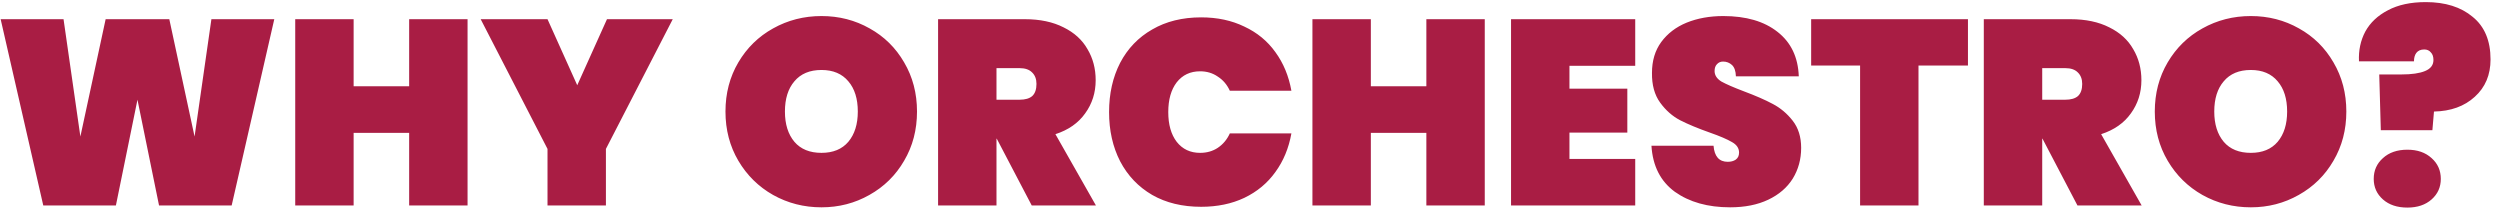 <svg width="219" height="19" viewBox="0 0 219 19" fill="none" xmlns="http://www.w3.org/2000/svg">
<path d="M24.027 1.682L20.293 18H13.932L12.042 8.735L10.152 18H3.791L0.057 1.682H5.566L7.041 11.961L9.254 1.682H14.831L17.044 11.961L18.519 1.682H24.027ZM40.958 1.682V18H35.842V11.639H30.978V18H25.862V1.682H30.978V7.559H35.842V1.682H40.958ZM58.933 1.682L53.078 13.045V18H47.962V13.045L42.108 1.682H47.962L50.566 7.467L53.171 1.682H58.933ZM71.963 18.161C70.427 18.161 69.013 17.8 67.723 17.078C66.447 16.356 65.433 15.357 64.68 14.082C63.928 12.807 63.551 11.37 63.551 9.772C63.551 8.174 63.928 6.737 64.68 5.462C65.433 4.187 66.447 3.196 67.723 2.489C69.013 1.767 70.427 1.406 71.963 1.406C73.5 1.406 74.906 1.767 76.181 2.489C77.457 3.196 78.463 4.187 79.201 5.462C79.953 6.737 80.33 8.174 80.33 9.772C80.33 11.37 79.953 12.807 79.201 14.082C78.463 15.357 77.449 16.356 76.158 17.078C74.883 17.8 73.485 18.161 71.963 18.161ZM71.963 13.39C72.978 13.39 73.761 13.068 74.314 12.422C74.868 11.762 75.144 10.878 75.144 9.772C75.144 8.65 74.868 7.767 74.314 7.122C73.761 6.461 72.978 6.13 71.963 6.13C70.934 6.13 70.143 6.461 69.59 7.122C69.036 7.767 68.76 8.65 68.76 9.772C68.76 10.878 69.036 11.762 69.59 12.422C70.143 13.068 70.934 13.39 71.963 13.39ZM90.381 18L87.315 12.146H87.292V18H82.176V1.682H89.781C91.103 1.682 92.232 1.92 93.169 2.397C94.107 2.858 94.806 3.495 95.267 4.31C95.743 5.109 95.981 6.015 95.981 7.029C95.981 8.12 95.674 9.088 95.059 9.933C94.46 10.778 93.592 11.385 92.455 11.754L96.004 18H90.381ZM87.292 8.735H89.32C89.812 8.735 90.181 8.627 90.427 8.412C90.672 8.182 90.795 7.828 90.795 7.352C90.795 6.922 90.665 6.584 90.404 6.338C90.158 6.092 89.797 5.969 89.32 5.969H87.292V8.735ZM97.155 9.818C97.155 8.205 97.477 6.768 98.123 5.508C98.784 4.248 99.721 3.273 100.935 2.581C102.148 1.874 103.577 1.521 105.221 1.521C106.635 1.521 107.895 1.79 109.001 2.328C110.123 2.85 111.029 3.595 111.721 4.563C112.428 5.531 112.896 6.661 113.127 7.951H107.734C107.488 7.413 107.134 6.999 106.673 6.707C106.228 6.399 105.713 6.246 105.129 6.246C104.269 6.246 103.585 6.568 103.078 7.214C102.586 7.859 102.34 8.727 102.34 9.818C102.34 10.909 102.586 11.777 103.078 12.422C103.585 13.068 104.269 13.39 105.129 13.39C105.713 13.39 106.228 13.245 106.673 12.953C107.134 12.645 107.488 12.223 107.734 11.685H113.127C112.896 12.976 112.428 14.105 111.721 15.073C111.029 16.041 110.123 16.794 109.001 17.332C107.895 17.854 106.635 18.115 105.221 18.115C103.577 18.115 102.148 17.77 100.935 17.078C99.721 16.371 98.784 15.388 98.123 14.128C97.477 12.868 97.155 11.431 97.155 9.818ZM130.065 1.682V18H124.949V11.639H120.086V18H114.969V1.682H120.086V7.559H124.949V1.682H130.065ZM137.484 5.762V7.767H142.554V11.616H137.484V13.921H143.246V18H132.367V1.682H143.246V5.762H137.484ZM151.558 18.161C149.607 18.161 147.994 17.708 146.718 16.802C145.458 15.88 144.775 14.535 144.667 12.768H150.106C150.183 13.706 150.598 14.174 151.351 14.174C151.627 14.174 151.858 14.113 152.042 13.99C152.242 13.851 152.342 13.644 152.342 13.367C152.342 12.983 152.134 12.676 151.72 12.445C151.305 12.2 150.659 11.923 149.784 11.616C148.739 11.247 147.871 10.886 147.179 10.533C146.503 10.179 145.919 9.664 145.428 8.988C144.936 8.312 144.698 7.444 144.713 6.384C144.713 5.324 144.982 4.425 145.52 3.687C146.073 2.935 146.818 2.366 147.755 1.982C148.708 1.598 149.776 1.406 150.959 1.406C152.956 1.406 154.539 1.867 155.707 2.789C156.89 3.71 157.512 5.009 157.574 6.684H152.065C152.05 6.223 151.935 5.892 151.72 5.693C151.504 5.493 151.243 5.393 150.936 5.393C150.721 5.393 150.544 5.47 150.406 5.623C150.268 5.762 150.198 5.961 150.198 6.223C150.198 6.591 150.398 6.899 150.798 7.145C151.213 7.375 151.866 7.659 152.757 7.997C153.786 8.381 154.631 8.75 155.292 9.104C155.968 9.457 156.552 9.949 157.044 10.579C157.535 11.209 157.781 12 157.781 12.953C157.781 13.951 157.535 14.85 157.044 15.649C156.552 16.433 155.837 17.047 154.9 17.493C153.963 17.939 152.849 18.161 151.558 18.161ZM172.393 1.682V5.739H168.06V18H162.944V5.739H158.657V1.682H172.393ZM181.986 18L178.921 12.146H178.898V18H173.781V1.682H181.387C182.708 1.682 183.837 1.92 184.775 2.397C185.712 2.858 186.411 3.495 186.872 4.31C187.348 5.109 187.587 6.015 187.587 7.029C187.587 8.12 187.279 9.088 186.665 9.933C186.065 10.778 185.197 11.385 184.06 11.754L187.61 18H181.986ZM178.898 8.735H180.926C181.417 8.735 181.786 8.627 182.032 8.412C182.278 8.182 182.401 7.828 182.401 7.352C182.401 6.922 182.27 6.584 182.009 6.338C181.763 6.092 181.402 5.969 180.926 5.969H178.898V8.735ZM197.173 18.161C195.636 18.161 194.223 17.8 192.932 17.078C191.657 16.356 190.642 15.357 189.89 14.082C189.137 12.807 188.76 11.37 188.76 9.772C188.76 8.174 189.137 6.737 189.89 5.462C190.642 4.187 191.657 3.196 192.932 2.489C194.223 1.767 195.636 1.406 197.173 1.406C198.709 1.406 200.115 1.767 201.39 2.489C202.666 3.196 203.672 4.187 204.41 5.462C205.162 6.737 205.539 8.174 205.539 9.772C205.539 11.37 205.162 12.807 204.41 14.082C203.672 15.357 202.658 16.356 201.367 17.078C200.092 17.8 198.694 18.161 197.173 18.161ZM197.173 13.39C198.187 13.39 198.97 13.068 199.523 12.422C200.077 11.762 200.353 10.878 200.353 9.772C200.353 8.65 200.077 7.767 199.523 7.122C198.97 6.461 198.187 6.13 197.173 6.13C196.143 6.13 195.352 6.461 194.799 7.122C194.246 7.767 193.969 8.65 193.969 9.772C193.969 10.878 194.246 11.762 194.799 12.422C195.352 13.068 196.143 13.39 197.173 13.39ZM212.501 0.184C214.207 0.184 215.574 0.614 216.604 1.475C217.649 2.32 218.171 3.564 218.171 5.209C218.171 6.561 217.71 7.652 216.788 8.481C215.882 9.311 214.691 9.741 213.216 9.772L213.077 11.408H208.56L208.422 6.522H210.358C211.264 6.522 211.956 6.422 212.432 6.223C212.924 6.023 213.17 5.7 213.17 5.255C213.17 4.963 213.093 4.74 212.939 4.586C212.801 4.417 212.609 4.333 212.363 4.333C212.056 4.333 211.825 4.433 211.672 4.632C211.533 4.817 211.464 5.063 211.464 5.37H206.647C206.601 4.417 206.785 3.549 207.2 2.765C207.631 1.982 208.291 1.36 209.182 0.899C210.074 0.422 211.18 0.184 212.501 0.184ZM210.888 18.184C209.997 18.184 209.282 17.946 208.745 17.47C208.207 16.994 207.938 16.394 207.938 15.672C207.938 14.935 208.207 14.328 208.745 13.851C209.282 13.36 209.997 13.114 210.888 13.114C211.764 13.114 212.471 13.36 213.008 13.851C213.546 14.328 213.815 14.935 213.815 15.672C213.815 16.394 213.546 16.994 213.008 17.47C212.471 17.946 211.764 18.184 210.888 18.184Z" fill="#A91D44"/>
</svg>
